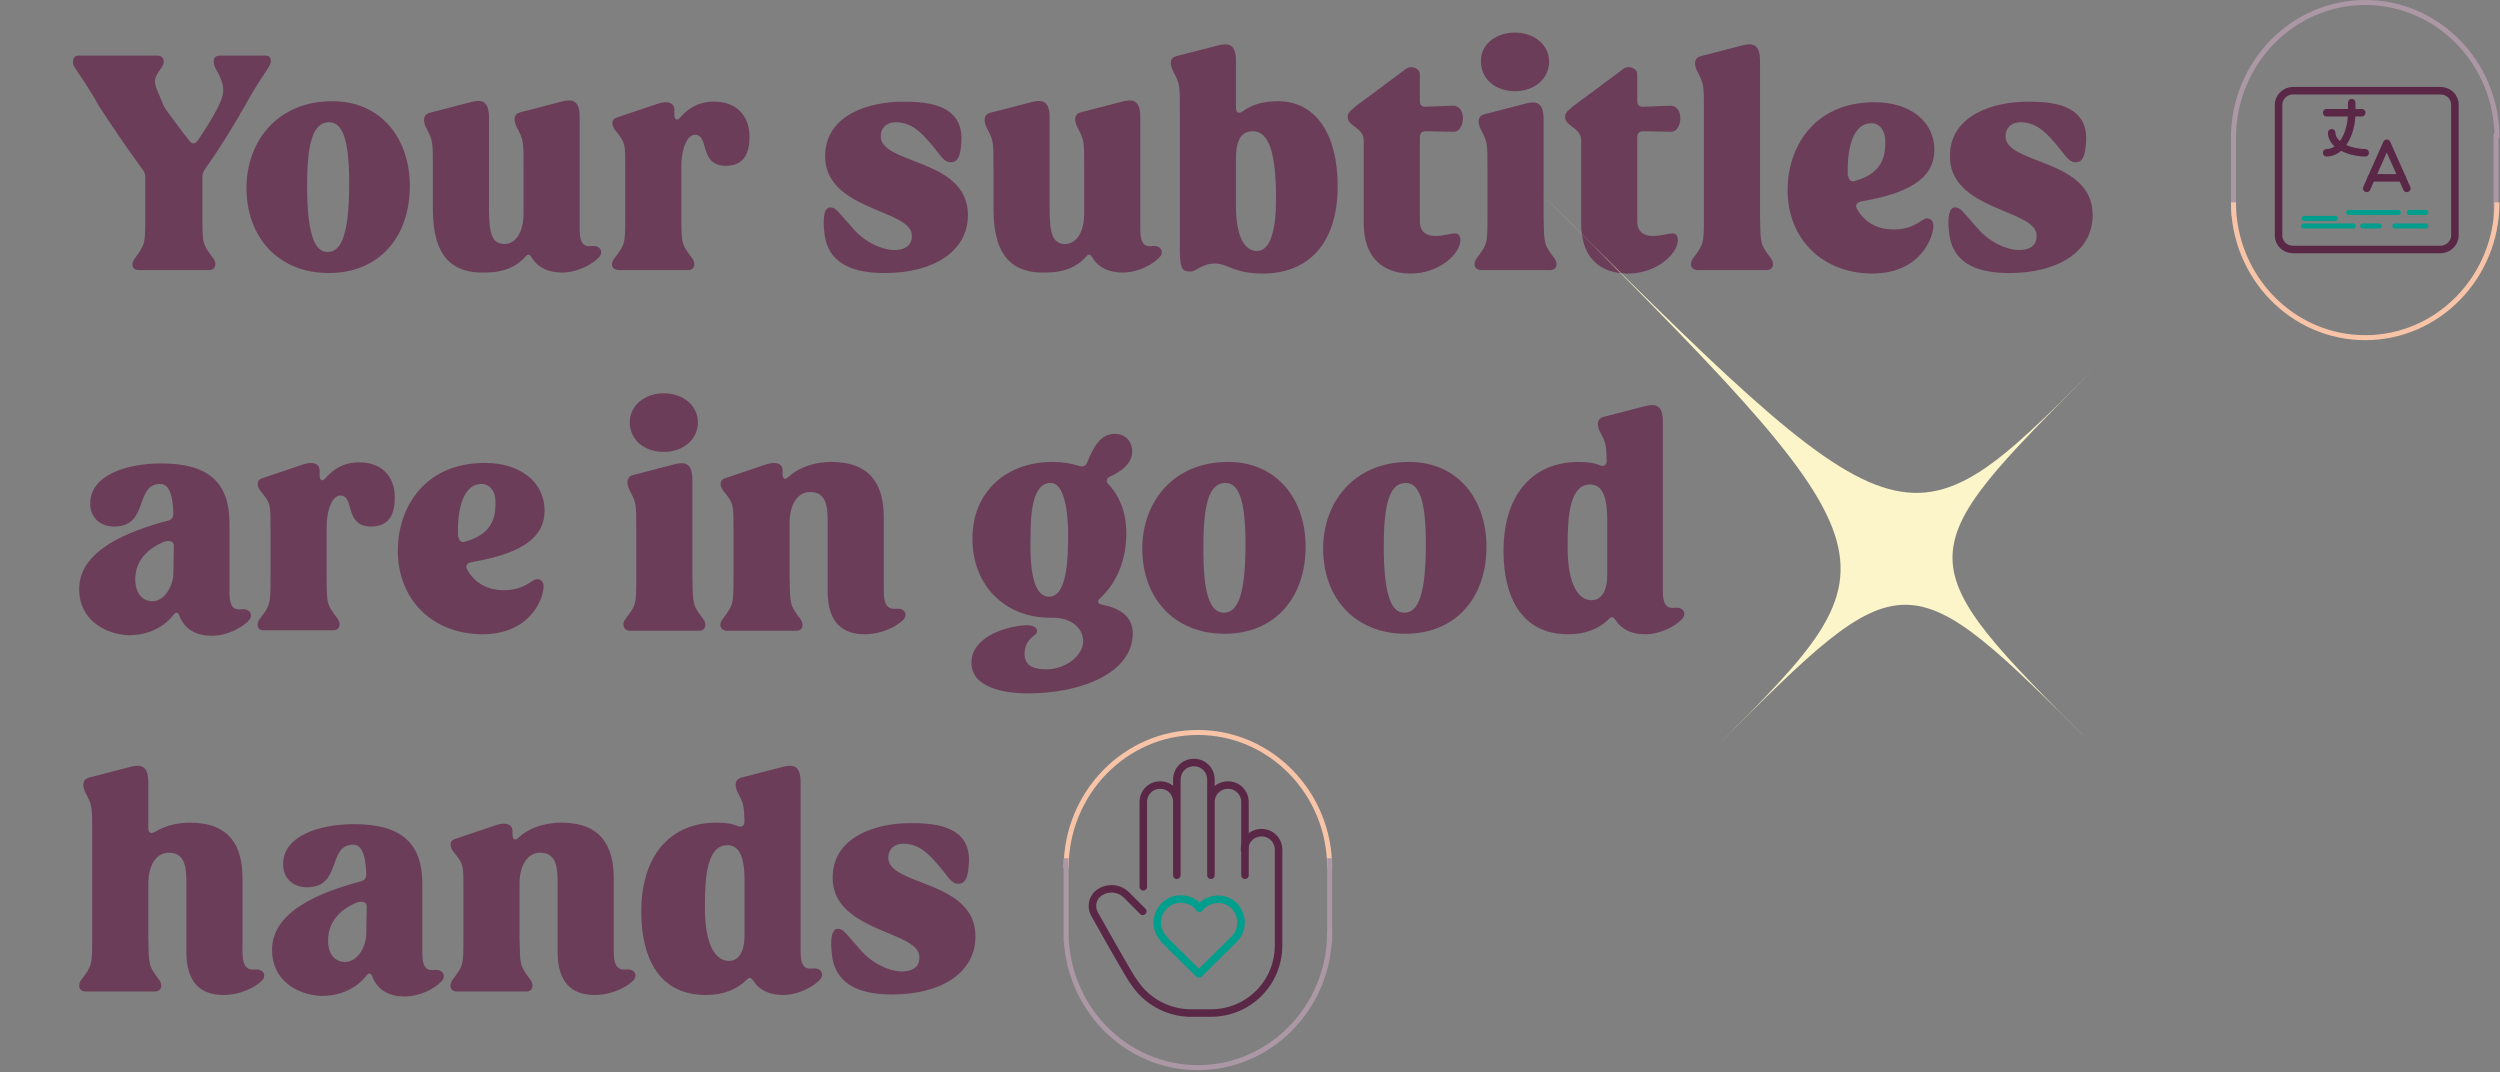 <svg width="499" height="214" viewBox="0 0 499 214" fill="none" xmlns="http://www.w3.org/2000/svg">
<rect x="0" y="0" width="499" height="214" fill="#808080" stroke="none"/>
<g clip-path="url(#clip0_25_15)">
<path d="M228.2 177V160.1C228.2 158.2 229.7 156.7 231.5 156.7H231.6C233.5 156.7 234.9 158.2 234.9 160.1M234.9 160.1V174.7M234.9 160.1V155.6C234.9 153.7 236.4 152.2 238.3 152.2C240.2 152.2 241.7 153.7 241.7 155.6V174.7M241.7 160.1C241.7 158.2 243.2 156.7 245.1 156.7C247 156.7 248.5 158.2 248.5 160.1V174.7" stroke="#5A2747" stroke-width="1.5" stroke-linecap="round" stroke-linejoin="round"/>
<path d="M248.4 169.6C248.4 167.7 249.9 166.2 251.8 166.2C253.7 166.2 255.2 167.7 255.2 169.6V188.7C255.2 196.2 249.2 202.2 241.7 202.2H237.2H237.7C233.2 202.2 228.9 199.9 226.4 196.1L225.9 195.4C225.2 194.3 222.7 190 218.5 182.5C217.6 180.9 218.1 178.9 219.7 178C221.4 177 223.5 177.3 224.8 178.6L228.1 181.9" stroke="#5A2747" stroke-width="1.5" stroke-linecap="round" stroke-linejoin="round"/>
<path d="M246.3 187.5L239.3 194.4L232.3 187.5M232.4 187.5C230.6 185.7 230.5 182.8 232.3 180.9L232.6 180.6C234.5 178.9 237.5 179.1 239.2 181C239.3 181.1 239.4 181.2 239.4 181.3C241 179.3 243.9 178.9 245.9 180.4C247.9 182 248.3 184.9 246.8 186.9C246.7 187.1 246.5 187.2 246.4 187.4" stroke="#009E8C" stroke-width="1.5" stroke-linecap="round" stroke-linejoin="round"/>
<path d="M212.8 173.2C212.8 158.3 224.6 146.2 239.1 146.2C253.6 146.2 265.4 158.3 265.4 173.2" stroke="#F8C4A8" stroke-miterlimit="10"/>
<path d="M265.4 186.1C265.4 201 253.6 213.1 239.1 213.1C224.6 213.1 212.8 201 212.8 186.1M212.8 188.1V171.3" stroke="#AC98A5" stroke-miterlimit="10"/>
<path d="M265.4 171.3V188.1M445.8 43.1V26.3M445.8 27.5C445.8 12.6 457.6 0.5 472.1 0.5C486.6 0.5 498.4 12.6 498.4 27.5M498.2 26.7V43.5" stroke="#AC98A5" stroke-miterlimit="10"/>
<path d="M487.1 18.1H457.7C456.1 18.1 454.8 19.4 454.8 20.9V47C454.8 48.6 456.1 49.8 457.7 49.8H487.1C488.7 49.8 490 48.5 490 47V20.9C490 19.3 488.7 18.1 487.1 18.1Z" stroke="#5A2747" stroke-width="1.5" stroke-linejoin="round"/>
<path d="M464.4 22.5H471.4" stroke="#5A2747" stroke-width="1.5" stroke-linecap="round" stroke-linejoin="round"/>
<path d="M469.4 20.5V22.5C469.4 26.9 467.2 30.5 464.4 30.5" stroke="#5A2747" stroke-width="1.5" stroke-linecap="round" stroke-linejoin="round"/>
<path d="M465.4 26.5C465.4 28.7 468.4 30.4 472.1 30.5M472.4 37.6L476.4 28.6L480.4 37.6" stroke="#5A2747" stroke-width="1.5" stroke-linecap="round" stroke-linejoin="round"/>
<path d="M479.5 35.5H473.3" stroke="#5A2747" stroke-width="1.5" stroke-linecap="round" stroke-linejoin="round"/>
<path d="M466.1 43.6H459.9M484.2 45.1H478M484.2 42.4H480.9M474.9 45.1H471.6M478.7 42.4H468.8M469.7 45.1H459.8" stroke="#009E8C" stroke-linecap="round" stroke-linejoin="round"/>
<path d="M498.4 40.4C498.4 55.3 486.6 67.4 472.1 67.4C457.6 67.4 445.8 55.3 445.8 40.4" stroke="#F8C4A8" stroke-miterlimit="10"/>
<path d="M26.9 51.6C29 48.7 29 48.7 29 43V35.4C29 34.9 28.9 34.4 28.5 33.9C25.3 29.5 22.3 25.1 19.7 21.1C17.9 17.7 15.6 14.6 14.8 13.3C14.3 12.3 14.6 11.1 15.6 11.1H31.4C32.8 11.1 33 12.4 32.3 13.4C30.3 16.2 30.6 16.2 32.5 20.7C32.7 21.2 32.9 21.5 33.2 22C34.7 24 36.1 26 37.8 28.1C38.3 28.8 39 28.8 39.5 28C41.1 25.7 42.7 23 43.3 21.8C44.8 18.9 45.2 17.4 43.1 13.8C42.4 12.5 42.4 11.1 43.9 11.1H53.1C54.1 11.1 54.3 12.2 53.8 13.1C53.4 13.9 51.4 16.5 48.9 21.1C46.4 25.5 43.8 29.7 40.9 33.8C40.5 34.3 40.4 34.8 40.4 35.3V43C40.4 48.7 40.4 48.7 42.6 51.6C43.3 52.6 43.1 53.9 41.7 53.9H27.7C26.3 53.9 26.1 52.6 26.9 51.6Z" fill="#6B3D59"/>
<path d="M49.2 37.5C49.2 28.2 55.4 20.2 66.3 20.2C76.3 20.2 81.8 27.9 81.8 37.1C81.8 47.3 75.7 54.5 65.6 54.5C55.7 54.5 49.2 47.5 49.2 37.5ZM65.4 50.3C68.3 50.3 69.7 46.3 69.7 36.5C69.7 28 68.4 24.4 65.7 24.4C62.7 24.4 61.3 27.9 61.3 36.9C61.3 46.5 62.7 50.3 65.4 50.3Z" fill="#6B3D59"/>
<path d="M86.4 41.8V33.3C86.4 28.1 86.4 28.1 85 25.4C84.5 24.3 84.3 22.9 85.8 22.5L94.3 20.3C96.1 19.9 97.6 20.1 97.6 23.4V41.6C97.6 46.4 98.1 48.7 100.7 48.7C102.9 48.7 104.5 46.4 104.5 42.6V33.2C104.5 28 104.5 28 103.1 25.3C102.6 24.2 102.3 22.8 103.9 22.4L112.4 20.2C114.2 19.8 115.7 20 115.7 23.3V45.7C115.7 48.9 116.7 49.3 118.3 49.1C119.9 49 120.5 50.4 119.5 51.4C118.2 52.8 115.2 54.4 112.2 54.4C109.7 54.4 107.5 53.6 106.2 51.5C105.8 50.8 105.4 50.6 105 51.1C103.2 53.2 100.6 54.4 96.8 54.4C90.3 54.6 86.4 51.2 86.4 41.8Z" fill="#6B3D59"/>
<path d="M122.6 51.6C124.8 48.7 124.8 48.7 124.8 43V33.9C124.8 28.6 124.9 28.6 122.8 26C122.1 25.1 121.8 23.8 123.3 23.4L131.3 20.7C133.4 20 134.6 20.6 134.6 21.9V22.9C134.6 24 135.2 24.2 135.9 23.3C138.4 20.5 141.2 20.2 142.9 20.3C146.8 20.4 149.6 22.9 149.6 27.3C149.6 30.1 148.8 33.1 144.9 33.1C139.4 33.1 141.7 26.9 138.7 26.9C137.3 26.9 136 29.4 136 33.2V43C136 48.7 136 48.7 138.2 51.6C138.9 52.6 138.7 53.9 137.3 53.9H123.6C122 53.9 121.8 52.6 122.6 51.6Z" fill="#6B3D59"/>
<path d="M164.6 46.9C164.1 43.2 164.6 41.4 165.7 41.4C166.9 41.4 167.1 42.1 170.6 46C172.6 48.2 175.9 49.9 178.5 49.9C181 49.9 182.1 48.7 182 47C182 41.7 164.4 42.1 164.7 30.9C164.9 22.8 173.7 20.3 180.1 20.3C184.1 20.3 192.2 20.4 191.9 28C191.8 30.3 191.5 32.4 189.8 32.4C188.2 32.4 187.6 30.6 185.1 27.9C183.9 26.6 182 24.4 178.8 24.4C176.9 24.4 175.8 25.6 175.8 27.2C175.8 32.9 193.2 31.6 193.2 42.9C193.2 50.4 186 54.5 176.6 54.5C171.2 54.5 165.5 53.2 164.6 46.9Z" fill="#6B3D59"/>
<path d="M198.3 41.8V33.3C198.3 28.1 198.3 28.1 196.9 25.4C196.4 24.3 196.2 22.9 197.7 22.5L206.2 20.3C208 19.9 209.5 20.1 209.5 23.4V41.6C209.5 46.4 210 48.7 212.6 48.7C214.8 48.7 216.4 46.4 216.4 42.6V33.2C216.4 28 216.4 28 215 25.3C214.5 24.2 214.2 22.8 215.8 22.4L224.3 20.2C226.1 19.8 227.6 20 227.6 23.3V45.7C227.6 48.9 228.6 49.3 230.2 49.1C231.8 49 232.4 50.4 231.4 51.4C230.1 52.8 227.1 54.4 224.1 54.4C221.6 54.4 219.4 53.6 218.1 51.5C217.7 50.8 217.3 50.6 216.9 51.1C215.1 53.2 212.5 54.4 208.7 54.4C202.2 54.6 198.3 51.2 198.3 41.8Z" fill="#6B3D59"/>
<path d="M242.5 52.6C239.9 52.6 238.8 54.2 237.6 54.2C236.2 54.2 235.5 53.9 235.5 50.1V22C235.5 16.8 235.5 16.8 234.1 14.1C233.6 13 233.3 11.6 234.8 11.2L243.4 9C245.2 8.6 246.7 8.8 246.7 12.1V21.5C246.7 22.5 247.2 22.8 248.1 22.2C249.7 21 251.9 20.2 255.1 20.2C262.7 20.2 267 26.9 267 37.1C267 49.2 260.6 54.6 252.1 54.6C246.2 54.6 245.1 52.6 242.5 52.6ZM250.9 50.1C253.7 50.1 254.7 45.5 254.7 39.8C254.7 30.9 253.4 26.2 250.1 26.2C248.6 26.2 246.7 26.8 246.7 31.6V41.6C246.8 47.4 248.5 50.1 250.9 50.1Z" fill="#6B3D59"/>
<path d="M272.2 44.6V28C272.2 25.5 269 25.2 269 23.4C269 22.6 269.2 22.4 270.6 21.2L280.7 13.7C281.6 13 283.4 13.6 283.4 14.8V20.2C283.4 21 283.9 21.4 284.7 21.3L289.9 21.1C292.9 21 292.4 26.3 290.2 26.3L284.6 26.2C283.8 26.2 283.4 26.6 283.4 27.4V44.2C283.4 46.4 284.9 47.1 286.4 47.1C288.3 47.1 289.3 46.6 290.5 46.6C291.2 46.6 291.5 47.2 291.5 47.9C291.5 50.7 287.2 54.6 281.6 54.6C275.7 54.6 272.2 51.1 272.2 44.6Z" fill="#6B3D59"/>
<path d="M294.7 51.6C296.9 48.7 296.9 48.7 296.9 43V33.6C296.9 28.4 296.9 28.4 295.5 25.7C295 24.6 294.8 23.2 296.3 22.8L304.8 20.6C306.6 20.2 308.1 20.4 308.1 23.8V43C308.2 48.7 308.1 48.7 310.3 51.6C311 52.6 310.8 53.9 309.4 53.9H295.7C294.2 53.9 294 52.6 294.7 51.6ZM302.4 6.5C306.3 6.5 309.2 9 309.2 12.3C309.2 15.7 306.3 18.2 302.4 18.2C298.4 18.2 295.6 15.7 295.6 12.3C295.5 9 298.4 6.5 302.4 6.5Z" fill="#6B3D59"/>
<path d="M315.6 44.6V28C315.6 25.5 312.4 25.2 312.4 23.4C312.4 22.6 312.6 22.4 314 21.2L324.1 13.7C325 13 326.8 13.6 326.8 14.8V20.2C326.8 21 327.3 21.4 328.1 21.3L333.3 21.1C336.3 21 335.8 26.3 333.6 26.3L328 26.2C327.2 26.2 326.8 26.6 326.8 27.4V44.2C326.8 46.4 328.3 47.1 329.8 47.1C331.7 47.1 332.7 46.6 333.9 46.6C334.6 46.6 334.9 47.2 334.9 47.9C334.9 50.7 330.6 54.6 325 54.6C319 54.6 315.6 51.1 315.6 44.6Z" fill="#6B3D59"/>
<path d="M337.9 51.6C340.1 48.7 340.1 48.7 340.1 43V22C340.1 16.8 340.1 16.8 338.7 14.1C338.2 13 338 11.6 339.5 11.2L348 9C349.8 8.6 351.3 8.8 351.3 12.1V43C351.4 48.7 351.3 48.7 353.5 51.6C354.2 52.6 354 53.9 352.6 53.9H338.9C337.4 53.9 337.2 52.6 337.9 51.6Z" fill="#6B3D59"/>
<path d="M356.8 37.9C356.8 29.7 361.8 20.4 374.2 20.4C381.2 20.4 386.1 24.2 386.1 29.9C386.1 34.5 382.9 38.3 371.5 40.2C370.6 40.4 370.2 41 370.7 41.8C372.4 44.7 375.1 45.8 377.9 45.8C382.3 45.8 383.5 43.6 384.6 43.6C385.3 43.6 385.9 44 385.9 45.1C385.9 47.1 383.6 54.6 373.6 54.6C363.6 54.5 356.8 47.6 356.8 37.9ZM368.9 35.1C369 35.9 369.5 36.4 370.3 36.1C376.4 34.4 376.3 30.2 376.3 28.1C376.3 26.1 375.2 24.6 373.5 24.6C370 24.6 368.8 29.2 368.8 34V35.1H368.9Z" fill="#6B3D59"/>
<path d="M389.1 46.9C388.6 43.2 389.1 41.4 390.2 41.4C391.4 41.4 391.6 42.1 395.1 46C397.1 48.2 400.4 49.9 403 49.9C405.5 49.9 406.6 48.7 406.5 47C406.5 41.7 388.9 42.1 389.2 30.9C389.4 22.8 398.2 20.3 404.6 20.3C408.6 20.3 416.7 20.4 416.4 28C416.3 30.3 416 32.4 414.3 32.4C412.7 32.4 412.1 30.6 409.6 27.9C408.4 26.6 406.5 24.4 403.3 24.4C401.4 24.4 400.3 25.6 400.3 27.2C400.3 32.9 417.7 31.6 417.7 42.9C417.7 50.4 410.5 54.5 401.1 54.5C395.7 54.5 390 53.2 389.1 46.9Z" fill="#6B3D59"/>
<path d="M15.8 117.6C15.8 109.9 25.3 106.1 33.6 103.9C34.3 103.7 34.6 103.2 34.6 102.5C34.5 98 33.4 96.6 32 96.6C26.8 96.6 29.8 105.1 22.8 105.1C19.7 105.1 18 103 18 100.5C18 94.9 25.1 92.5 32.2 92.5C41.7 92.5 45.8 96.4 45.8 104.4V118.2C45.8 121.4 46.8 121.8 48.4 121.6C50 121.5 50.6 122.9 49.6 123.9C48.3 125.3 45.3 126.9 42.3 126.9C39.4 126.9 36.9 125.8 35.8 122.9C35.5 122.1 35.1 122.1 34.5 122.9C32.1 125.8 28.7 126.8 25.6 126.8C20.6 126.5 15.8 123.5 15.8 117.6ZM30.4 120C33.1 120 34.6 116.5 34.6 114.6L34.7 108.9C34.7 108.1 33.8 107.7 32.6 108.2C28.6 109.9 27 112.7 27 115.6C27 118.5 28.5 120 30.4 120Z" fill="#6B3D59"/>
<path d="M51.8 123.6C54 120.7 54 120.7 54 115V105.9C54 100.6 54.1 100.6 52 98C51.3 97.1 51 95.8 52.5 95.4L60.5 92.7C62.6 92 63.8 92.6 63.8 93.9V94.9C63.8 96 64.4 96.2 65.1 95.3C67.6 92.5 70.4 92.2 72.1 92.3C76 92.4 78.8 94.9 78.8 99.3C78.8 102.1 78 105.1 74.1 105.1C68.6 105.1 70.9 98.9 67.9 98.9C66.5 98.9 65.2 101.4 65.2 105.2V114.9C65.2 120.6 65.2 120.6 67.4 123.5C68.1 124.5 67.9 125.8 66.5 125.8H52.7C51.3 125.9 51.1 124.6 51.8 123.6Z" fill="#6B3D59"/>
<path d="M79.4 109.9C79.4 101.7 84.4 92.4 96.8 92.4C103.8 92.4 108.7 96.2 108.7 101.9C108.7 106.5 105.5 110.3 94.1 112.2C93.2 112.4 92.8 113 93.3 113.8C95 116.7 97.7 117.8 100.5 117.8C104.9 117.8 106.1 115.6 107.2 115.6C107.9 115.6 108.5 116 108.5 117.1C108.5 119.1 106.2 126.6 96.2 126.6C86.2 126.5 79.4 119.6 79.4 109.9ZM91.5 107.1C91.6 107.9 92.1 108.4 92.9 108.1C99 106.4 98.9 102.2 98.9 100.1C98.9 98.1 97.8 96.6 96.1 96.6C92.6 96.6 91.4 101.2 91.4 106V107.1H91.5Z" fill="#6B3D59"/>
<path d="M124.8 123.6C127 120.7 127 120.7 127 115V105.6C127 100.4 127 100.4 125.6 97.7C125.1 96.6 124.9 95.2 126.4 94.8L134.9 92.6C136.7 92.2 138.2 92.4 138.2 95.8V115C138.3 120.7 138.2 120.7 140.4 123.6C141.1 124.6 140.9 125.9 139.5 125.9H125.8C124.4 125.9 124.1 124.6 124.8 123.6ZM132.5 78.5C136.4 78.5 139.3 81 139.3 84.3C139.3 87.7 136.4 90.2 132.5 90.2C128.5 90.2 125.7 87.7 125.7 84.3C125.7 81 128.6 78.5 132.5 78.5Z" fill="#6B3D59"/>
<path d="M144.2 123.6C146.4 120.7 146.4 120.7 146.4 115V105.9C146.4 100.6 146.5 100.6 144.4 98C143.7 97.1 143.4 95.8 144.9 95.4L152.9 92.7C155 92 156.2 92.6 156.2 93.9V94.6C156.2 95.6 156.7 95.9 157.5 95.1C160 92.8 163.6 92.2 165.9 92.2C173.8 92.2 176.4 96.8 176.4 103.3V117.9C176.4 121.1 177.4 121.7 179.1 121.5C180.6 121.4 181.3 122.8 180.2 123.8C178.9 125.1 175.9 126.6 172.6 126.6C168.4 126.6 165.1 124.5 165.2 117.7V104.3C165.2 101.2 165 98.2 161.7 98.2C159.2 98.2 157.6 100.7 157.6 104.4V115C157.7 120.7 157.6 120.7 159.8 123.6C160.5 124.6 160.3 125.9 158.9 125.9H145.2C143.7 125.9 143.4 124.6 144.2 123.6Z" fill="#6B3D59"/>
<path d="M194.1 107.5C194.1 98.1 200.9 92.2 210.1 92.2C212 92.2 213.8 92.5 215.4 93C216.1 93.2 216.7 93.1 217 92.3C218.3 89.1 219.7 86.6 222.5 86.6C225 86.6 226 88.5 226 90.2C225.9 92.5 224 94 221.6 95.1C220.8 95.5 220.7 96.1 221.3 96.7C223.7 99.3 225 102.9 224.8 107.3C224.6 112.5 222.6 116.6 219.6 119.4C218.9 120 219.1 120.5 220 120.7C223.7 121.4 226.1 123.2 226.1 126.4C226.1 134.4 215.7 138.4 205.2 138.4C200.3 138.4 193.9 137.2 193.9 132.3C193.9 126.8 201.5 124.9 204.8 124.8C207.1 124.7 207.4 126.1 206.6 126.7C205.6 127.4 204.5 128.5 204.5 130.5C204.5 133 206.5 133.6 208.8 133.6C212.8 133.6 216.2 130.8 216.2 128C216.2 125.8 214.4 123.4 210.3 123.3H209.6C200.8 123.3 194.1 117.1 194.1 107.5ZM209.4 119.1C213.1 119.1 213.2 111 213.2 106.6C213.2 103.1 212.7 96.4 209.7 96.4C205.9 96.4 205.7 103.2 205.7 107C205.6 111.1 205.6 119.1 209.4 119.1Z" fill="#6B3D59"/>
<path d="M228 109.5C228 100.2 234.2 92.2 245.1 92.2C255.1 92.2 260.6 99.9 260.6 109.1C260.6 119.3 254.5 126.5 244.4 126.5C234.5 126.5 228 119.5 228 109.5ZM244.3 122.3C247.2 122.3 248.6 118.3 248.6 108.5C248.6 100 247.3 96.4 244.6 96.4C241.6 96.4 240.2 99.9 240.2 108.9C240.1 118.5 241.5 122.3 244.3 122.3Z" fill="#6B3D59"/>
<path d="M264.1 109.5C264.1 100.2 270.3 92.2 281.2 92.2C291.2 92.2 296.7 99.9 296.7 109.1C296.7 119.3 290.6 126.5 280.5 126.5C270.6 126.5 264.1 119.5 264.1 109.5ZM280.3 122.3C283.2 122.3 284.6 118.3 284.6 108.5C284.6 100 283.3 96.4 280.6 96.4C277.6 96.4 276.2 99.9 276.2 108.9C276.2 118.5 277.6 122.3 280.3 122.3Z" fill="#6B3D59"/>
<path d="M300.1 110C300.1 98.4 306.2 92.2 315.1 92.2C316.9 92.2 318.3 92.4 319.4 92.9C320.2 93.2 320.7 92.8 320.7 91.9C320.6 88.7 320.5 88.3 319.3 86.1C318.8 85 318.6 83.6 320.1 83.2L328.6 81C330.4 80.6 331.9 80.8 331.9 84.1V117.9C331.9 121.1 332.9 121.5 334.5 121.3C336.1 121.2 336.7 122.6 335.7 123.6C334.4 125 331.4 126.6 328.4 126.6C325.9 126.6 323.8 125.8 322.5 123.8C322 123.1 321.7 123 321.2 123.5C319.2 125.5 316.5 126.6 313 126.6C303.6 126.6 300.1 119 300.1 110ZM317.7 119.8C319.7 119.8 320.8 117.8 320.8 114.9V103.6C320.8 98.4 319.4 96.7 317.4 96.7C313.4 96.7 312.9 102.8 312.9 108.6C312.8 117.4 315.4 119.8 317.7 119.8Z" fill="#6B3D59"/>
<path d="M16.2 195.6C18.4 192.7 18.4 192.7 18.4 187V166C18.4 160.8 18.4 160.8 17 158.1C16.5 157 16.3 155.6 17.8 155.2L26.3 153C28.1 152.6 29.6 152.8 29.6 156.1V165.3C29.6 166.3 30.1 166.5 31 166C33.3 164.6 36 164.2 37.9 164.2C45.8 164.2 48.4 168.8 48.4 175.3V189.9C48.4 193.1 49.4 193.7 51.1 193.5C52.6 193.4 53.3 194.8 52.2 195.8C50.9 197.1 47.9 198.6 44.6 198.6C40.4 198.6 37.1 196.5 37.2 189.7V176.3C37.2 173.2 37 170.2 33.7 170.2C31.2 170.2 29.6 172.7 29.6 176.4V187C29.7 192.7 29.6 192.7 31.8 195.6C32.5 196.6 32.3 197.9 30.9 197.9H17.1C15.7 197.9 15.5 196.6 16.2 195.6Z" fill="#6B3D59"/>
<path d="M54.3 189.6C54.3 181.9 63.8 178.1 72.1 175.9C72.8 175.7 73.1 175.2 73.1 174.5C73 170 71.9 168.6 70.5 168.6C65.3 168.6 68.3 177.1 61.3 177.1C58.2 177.1 56.5 175 56.5 172.5C56.5 166.9 63.6 164.5 70.7 164.5C80.2 164.5 84.3 168.4 84.3 176.4V190.2C84.3 193.4 85.3 193.8 86.9 193.6C88.5 193.5 89.1 194.9 88.1 195.9C86.8 197.3 83.8 198.9 80.8 198.9C77.9 198.9 75.4 197.8 74.3 194.9C74 194.1 73.6 194.1 73 194.9C70.6 197.8 67.2 198.8 64.1 198.8C59 198.5 54.3 195.5 54.3 189.6ZM68.9 192C71.6 192 73.1 188.5 73.1 186.6L73.2 180.9C73.2 180.1 72.3 179.7 71.1 180.2C67.1 181.9 65.5 184.7 65.5 187.6C65.4 190.5 66.9 192 68.9 192Z" fill="#6B3D59"/>
<path d="M90.3 195.6C92.5 192.7 92.5 192.7 92.5 187V177.9C92.5 172.6 92.6 172.6 90.5 170C89.8 169.1 89.5 167.8 91 167.4L99 164.7C101.1 164 102.3 164.6 102.3 165.9V166.6C102.3 167.6 102.8 167.9 103.6 167.1C106.1 164.8 109.7 164.2 112 164.2C119.9 164.2 122.5 168.8 122.5 175.3V189.9C122.5 193.1 123.5 193.7 125.2 193.5C126.7 193.4 127.4 194.8 126.3 195.8C125 197.1 122 198.6 118.7 198.6C114.5 198.6 111.2 196.5 111.3 189.7V176.3C111.3 173.2 111.1 170.2 107.8 170.2C105.3 170.2 103.7 172.7 103.7 176.4V187C103.8 192.7 103.7 192.7 105.9 195.6C106.6 196.6 106.4 197.9 105 197.9H91.2C89.8 197.9 89.6 196.6 90.3 195.6Z" fill="#6B3D59"/>
<path d="M128 182C128 170.4 134.1 164.2 143 164.2C144.8 164.2 146.2 164.4 147.3 164.9C148.1 165.2 148.6 164.8 148.6 163.9C148.5 160.7 148.4 160.3 147.2 158.1C146.7 157 146.5 155.6 148 155.2L156.5 153C158.3 152.6 159.8 152.8 159.8 156.1V189.9C159.8 193.1 160.8 193.5 162.4 193.3C164 193.2 164.6 194.6 163.6 195.6C162.3 197 159.3 198.6 156.3 198.6C153.8 198.6 151.7 197.8 150.4 195.8C149.9 195.1 149.6 195 149.1 195.5C147.1 197.5 144.4 198.6 140.9 198.6C131.4 198.6 128 191 128 182ZM145.5 191.8C147.5 191.8 148.6 189.8 148.6 186.9V175.6C148.6 170.4 147.2 168.7 145.2 168.7C141.2 168.7 140.7 174.8 140.7 180.6C140.6 189.4 143.2 191.8 145.5 191.8Z" fill="#6B3D59"/>
<path d="M166.1 190.9C165.6 187.2 166.1 185.4 167.2 185.4C168.4 185.4 168.6 186.1 172.1 190C174.1 192.2 177.4 193.9 180 193.9C182.5 193.9 183.6 192.7 183.5 191C183.5 185.7 165.9 186.1 166.2 174.9C166.4 166.8 175.2 164.3 181.6 164.3C185.6 164.3 193.7 164.4 193.4 172C193.3 174.3 193 176.4 191.3 176.4C189.7 176.4 189.1 174.6 186.6 171.9C185.4 170.6 183.5 168.4 180.3 168.4C178.4 168.4 177.3 169.6 177.3 171.2C177.3 176.9 194.7 175.6 194.7 186.9C194.7 194.4 187.5 198.5 178.1 198.5C172.7 198.5 167 197.2 166.1 190.9Z" fill="#6B3D59"/>
<path d="M305 36C380.303 111.303 380.303 111.303 417.955 73.651C380.303 111.303 380.303 111.303 417.955 148.955C380.303 111.303 380.303 111.303 342.652 148.955C380.303 111.303 380.303 111.303 305 36Z" fill="#FBF5C9"/>
</g>
<defs>
<clipPath id="clip0_25_15">
<rect width="500.9" height="213.6" fill="white" transform="translate(-2)"/>
</clipPath>
</defs>
</svg>

